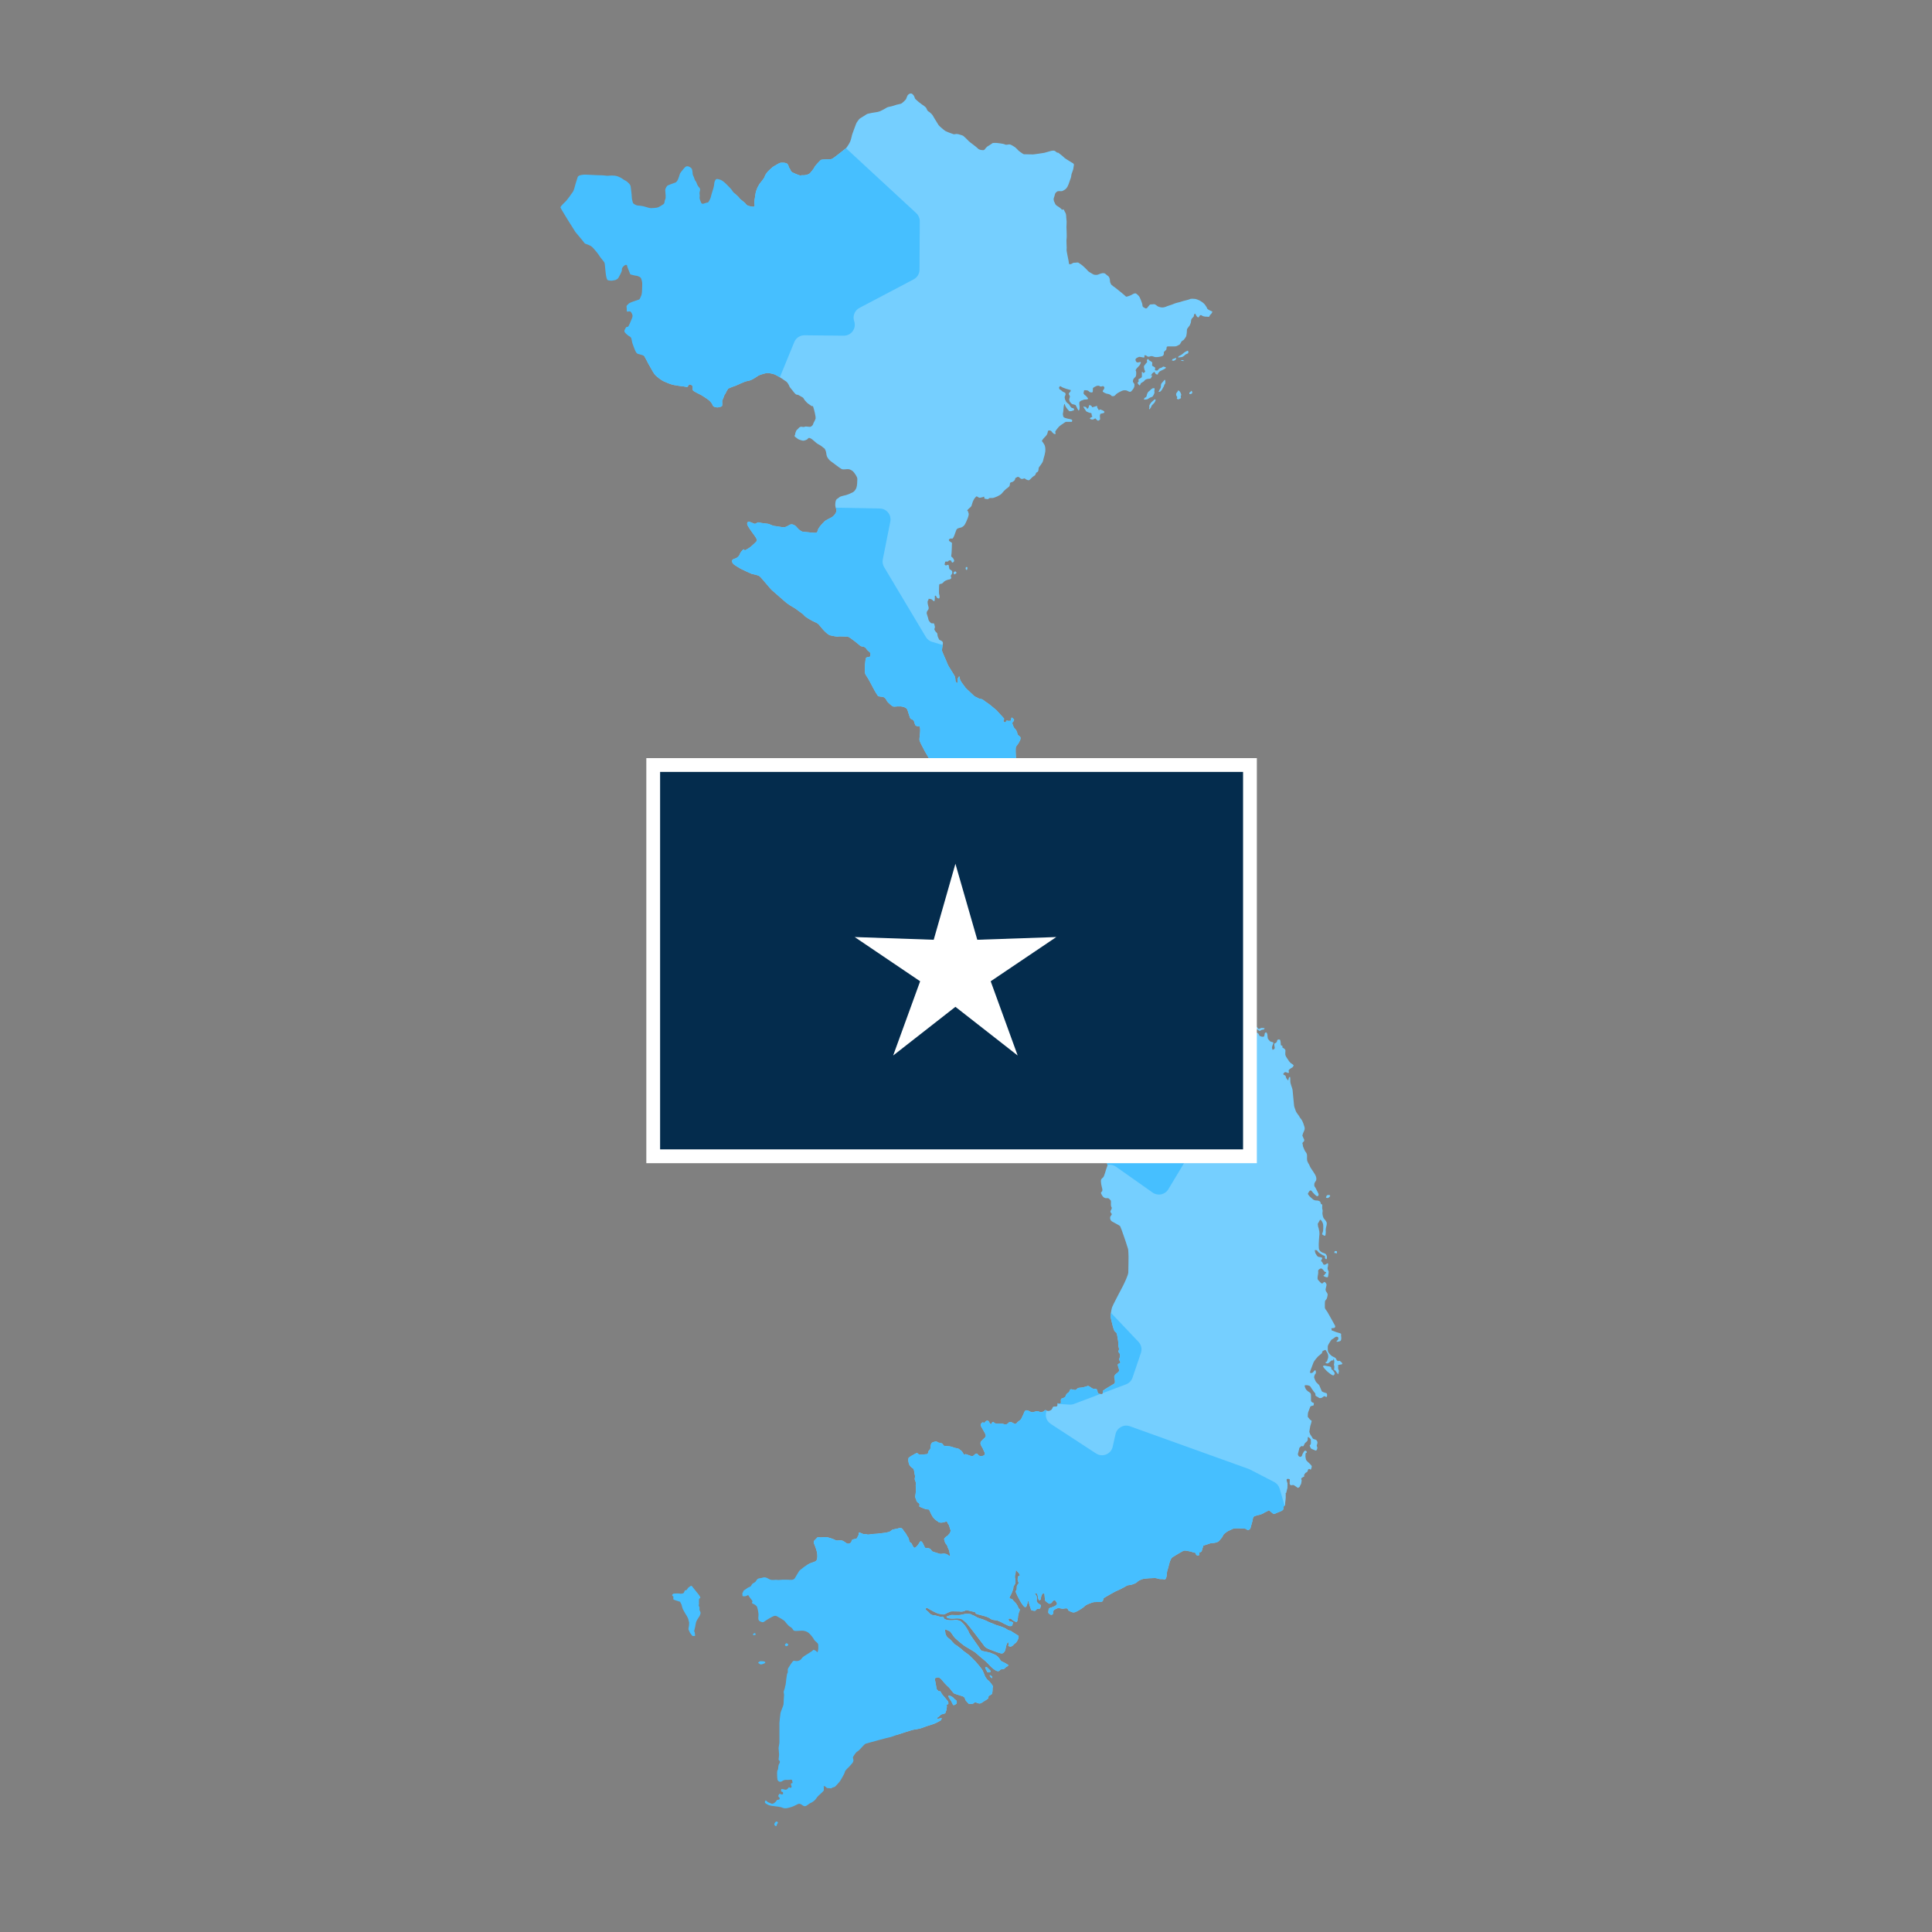 <?xml version="1.0" encoding="UTF-8"?>
<svg id="Layer_1" xmlns="http://www.w3.org/2000/svg" xmlns:xlink="http://www.w3.org/1999/xlink" version="1.1" viewBox="0 0 140 140">
  <rect x="0" y="0" width="140" height="140" fill="#808080" stroke="none"/>
  <!-- Generator: Adobe Illustrator 30.0.0, SVG Export Plug-In . SVG Version: 2.1.1 Build 123)  -->
  <defs>
    <style>
      .st0 {
        fill: none;
      }

      .st1 {
        fill: #042c4d;
      }

      .st2 {
        fill: #75cfff;
      }

      .st3 {
        fill: #fff;
      }

      .st4 {
        fill: #46bfff;
      }

      .st5 {
        clip-path: url(#clippath);
      }
    </style>
    <clipPath id="clippath">
      <path class="st0" d="M83.448,27.145c-.095.043-.043.061.017.061s.017.035,0,.069c-.017.035-.026.052-.043.095s-.052.069-.121.078c-.069.009-.121-.009-.251.043s-.095.13-.277.216c-.182.087-.113.173-.173.208-.061.035-.112-.087-.156-.138s.017-.078.052-.104c.035-.026,0-.095,0-.156s.043-.061.104-.087c.061-.026.143-.104.143-.104,0,0,.004-.121.004-.216s-.009-.138,0-.164.078.035.095.069c.017.035.061.009.121-.069.061-.078-.009-.078-.017-.104-.009-.026-.035-.121-.052-.234-.017-.112.052-.138.078-.182s.078-.104.13-.156c.052-.052,0-.104,0-.147s.069-.121.095-.112c0,0,.069.069.078.095s.104.061.164.104c.061.043.061.078.057.138-.003.061-.023.13,0,.156s.176.095.202.13c.026.035,0,.087-.009.156s.069.043.13.063c.061.02.112-.072.172-.133.06-.061.165-.052.235-.112.069-.061.078-.052.225,0,.147.052-.19.19-.346.268-.156.078,0,0-.112.089-.112.089-.069.153-.104.17-.035.017-.147-.017-.173-.078-.026-.061-.017-.035-.043-.092-.026-.058-.147.084-.176.092M86.018,25.431s-.173.078-.225.13c-.052.052-.095.078-.147.121s-.147.087-.199.113c-.052.026-.069.061-.069.095s.026.017.13,0,.121.009.242-.069c.121-.078.104-.11.19-.15.087-.04.147-.058.164-.084.017-.026,0-.104,0-.104,0,0,.021-.105-.087-.052h0ZM85.213,25.91c-.035.049-.164.091-.199.1-.035.009-.069.009-.069.061s-.095.017,0,.052.078.026.156,0c.078-.026.087-.07.112-.095.026-.026,0-.069,0-.069v-.049ZM85.646,26.089l-.017.009s-.113.02,0,.049c.112.029.19.006.182,0-.009-.006-.147-.066-.164-.057h0ZM85.378,28.278c-.009.061-.069.121-.104.173-.035.052-.046.043-.049.121-.003.078.043.147.076.19s-.068.121,0,.147c.068.026.077.052.163,0,.087-.052.108-.026.114-.095.007-.069-.05-.095,0-.147.05-.052-.006-.104,0-.13s-.054-.104-.063-.138c-.009-.035-.138-.121-.138-.121h.001ZM86.329,28.313c-.017.069-.121.104-.138.138-.017.035-.009.052,0,.087.009.035.078.026.138,0,.06-.026.061-.046.069-.101.009-.055-.069-.124-.069-.124ZM84.391,27.525c-.022.022-.138.156-.19.216-.052.061-.078.133-.078.179s.009.072,0,.115-.026.112-.061.156c-.035.043-.061.069-.069.121-.009.052-.095.087,0,.087s.146-.087.177-.121c.031-.035.048-.078.065-.104s.017-.043.078-.138c.061-.095.035-.138.078-.182.043-.043.035-.043.052-.121s-.009-.251-.052-.208ZM83.534,28.131c-.043.026-.104.052-.19.147-.087.095-.147.101-.164.159-.017.058-.043.06-.061.124-.017.064-.035.168-.061.202-.026.035-.087.035-.113.078s-.069.06-.043.099.104.004.182,0,.061-.013.19-.091c.13-.078.216-.078.26-.13.043-.052.104-.182.121-.242.017-.061-.026-.173,0-.199s.004-.147.004-.147c0,0-.125,0-.125,0ZM83.668,28.94c-.056.048-.165.143-.21.186s-.106.121-.114.147c-.009.026-.056.078-.063.138-.007.061.033.087,0,.138-.033.052-.004.087,0,.112.003.026.081-.087.115-.13.035-.043.03-.104.071-.156s.076-.069.119-.121c.043-.052.087-.078.121-.173.035-.095.026-.052.035-.095s-.074-.048-.074-.048v.002ZM79.562,29.611c-.026-.017-.052-.052-.052-.104s0-.095-.052-.087c-.052.009-.078.035-.121.043-.043.008-.199.051-.199.051,0,0-.009-.071-.052-.096s-.069-.059-.095-.059-.061-.026-.078.043c-.017.069-.017.112-.043.147-.026.035-.069.095-.095.061-.026-.035-.078-.142-.13-.123-.052.019-.225-.137-.078.097.147.234.138.234.234.268.095.035.13.061.164.061s.13.026.13.052.009.112.017.138c.009.026.095.078-.009.121-.104.043-.121.087-.121.087,0,0-.026.061.13.087.156.026.173-.061.225-.061s-.061-.095.052,0c.112.095.138.182.234.13.095-.052.095-.078.095-.121s-.035-.251,0-.286c.035-.035-.043-.069.078-.087.121-.017.156-.041.199-.055s.043-.083,0-.127c-.043-.043-.277-.126-.277-.126,0,0-.043.039-.069.048l-.026.009-.061-.112h0ZM69.213,41.397s-.112.061-.112.113.056.112.056.112c0,0,.048,0,.1-.061s.069.009.052-.061c-.017-.069-.095-.104-.095-.104h0ZM69.992,41.094c0,.026-.035.138,0,.156.035.017.052.121.095,0s-.009-.147,0-.156-.095,0-.095,0ZM90.466,70.689c0-.043-.138-.121-.147-.147s-.104-.052-.138-.043c-.035.009-.087.024-.087.094s.078.183.121.234c.043.052.13.156.19.173.061.017.095.052.112,0s.043-.104.043-.164-.095-.147-.095-.147h0ZM56.259,131.989s-.104.061-.13.13-.035.078,0,.138c.035.061.104.078.13.061s.026-.115.069-.161c.043-.046.017-.029.043-.081.026-.052-.112-.087-.112-.087h0ZM87.874,22.593c-.039-.026-.376-.156-.402-.247s-.078-.143-.117-.208c-.039-.065-.052-.078-.13-.156-.078-.078-.234-.169-.299-.208s-.234-.091-.273-.104-.376-.039-.415,0-.532.143-.584.169c-.052.026-.221.065-.273.078s-.221.052-.363.117c-.143.065-.363.117-.415.143s-.221.104-.376.104-.324-.078-.324-.078c0,0-.182-.143-.234-.156s-.234.013-.234.013c0,0-.078-.034-.156.061-.078.095-.169.211-.169.211,0,0-.104.039-.13,0s-.195-.047-.195-.211-.195-.554-.208-.593-.208-.273-.312-.273-.273.117-.325.143c-.052.026-.337.13-.35.091s-.766-.636-.766-.636c0,0-.312-.208-.325-.273s-.065-.091-.065-.221-.052-.299-.117-.337c-.065-.039-.221-.195-.26-.208s-.117-.039-.26,0c-.143.039-.234.104-.337.104s-.195,0-.286-.065-.299-.156-.363-.247c-.065-.091-.247-.247-.325-.324-.078-.078-.286-.208-.337-.247-.052-.039-.221.013-.299,0s-.169.078-.221.091-.169.065-.169-.052-.195-.909-.169-.986c.026-.078-.031-.649-.002-.779.028-.13-.006-.649-.008-.857-.002-.208.028-.363,0-.532s-.002-.35-.067-.48c-.065-.13-.143-.273-.143-.273,0,0-.091.065-.143,0-.052-.065-.26-.221-.299-.234s-.156-.104-.182-.195c-.026-.091-.078-.143-.078-.182s-.039-.13,0-.221c.039-.091.065-.208.065-.208,0,0,.026-.13.078-.169s.091-.104.169-.104.117-.013.208,0,.169-.052.26-.104c.061-.035.108-.078.143-.13.052-.078.091-.13.143-.273.052-.143.117-.35.156-.441.039-.091.039-.247.065-.312s.052-.143.052-.143l.065-.195.052-.337-.065-.091s-.117-.052-.182-.104-.376-.221-.441-.286-.169-.156-.221-.195c-.052-.039-.234-.182-.234-.182h-.078l-.169-.13s-.104-.039-.26,0-.506.143-.506.143c0,0-.818.13-.857.117-.039-.013-.376,0-.467-.013-.091-.013-.117.039-.247-.052-.13-.091-.26-.169-.35-.273-.091-.104-.143-.143-.208-.195s-.286-.182-.376-.195c-.091-.013-.234.065-.35,0-.117-.065-.532-.091-.571-.104s-.273,0-.273,0c0,0-.026-.013-.104.052-.078.065-.286.182-.325.208-.039.026-.065.078-.104.104-.039.026-.078.156-.182.156s-.299-.013-.389-.117c-.091-.104-.636-.493-.662-.532-.026-.039-.35-.35-.389-.376s-.156-.078-.363-.13c-.208-.052-.247.026-.35,0-.104-.026-.506-.182-.597-.234s-.454-.363-.493-.428c-.039-.065-.26-.415-.312-.506-.052-.091-.117-.221-.195-.299s-.195-.169-.195-.169c0,0-.065,0-.13-.13s-.039-.13-.156-.234-.182-.117-.286-.208c-.104-.091-.156-.104-.273-.221-.117-.117-.13-.091-.169-.182s-.039-.143-.117-.234c-.078-.091-.13-.117-.208-.104-.078.013-.169.078-.208.143s-.104.26-.104.26c0,0-.091.117-.169.182-.078.065-.156.156-.26.169-.104.013-.389.091-.48.13s-.402.091-.454.117-.182.104-.247.143c-.065.039-.26.13-.26.13,0,0-.117.052-.208.065s-.714.104-.792.169-.493.299-.519.337c-.026.039-.195.234-.234.35s-.208.558-.26.701c-.052.143-.091.389-.156.558-.065.169-.26.454-.312.506-.052.052-.467.363-.506.402-.039.039-.376.286-.376.286,0,0-.13.117-.273.117s-.597.013-.649.039c-.052.026-.156.143-.221.208-.065.065-.208.234-.234.273-.026.039-.078.156-.156.247-.078.091-.156.208-.221.26-.065.052-.091.065-.234.104-.143.039-.247.026-.325.026s-.052.052-.234-.013c-.182-.065-.273-.104-.312-.13s-.208-.052-.26-.182-.091-.169-.13-.234-.026-.156-.117-.26c-.091-.104-.441-.104-.532-.078s-.532.299-.532.299c0,0-.337.299-.376.35-.039.052-.195.247-.208.35-.013.104-.35.48-.376.532s-.13.208-.169.312c-.039.104-.104.26-.117.389-.013.13-.091.529-.091.647s.104.326-.104.3-.428-.065-.506-.195c-.078-.13-.428-.337-.48-.441s-.454-.402-.493-.506c-.039-.104-.389-.441-.493-.545-.104-.104-.299-.247-.363-.26-.065-.013-.221-.091-.312-.052s-.156.234-.156.376-.143.558-.143.558c0,0-.091.299-.104.376-.013.078-.182.412-.221.388-.039-.024-.234.066-.299.079s-.143.023-.182-.079c-.039-.102-.13-.271-.104-.401.026-.13-.022-.247-.005-.337.018-.091.078-.234-.004-.325-.082-.091-.16-.195-.212-.363-.052-.169-.091-.078-.156-.299s-.13-.247-.13-.363-.039-.35-.078-.389c-.039-.039-.299-.273-.48-.078-.182.195-.35.415-.363.467s-.104.325-.143.415c-.039.091-.13.208-.182.221s-.506.182-.558.208-.195.221-.182.376c.013.156.063.532,0,.636-.064.104-.025.273-.129.35-.104.078-.376.234-.454.247-.078.013-.325.039-.428.039s-.26-.039-.363-.078c-.104-.039-.325-.091-.389-.091s-.312-.026-.35-.052c-.039-.026-.208-.081-.234-.183-.026-.102-.078-.258-.078-.414s-.065-.61-.078-.727c-.013-.117-.065-.195-.208-.325-.143-.13-.208-.13-.299-.195-.091-.065-.337-.247-.636-.286s-.506.026-.636,0-.467-.039-.662-.039-.649-.039-.857-.039-.506.039-.545.182c-.039.143-.117.35-.156.493-.039.143-.065.234-.078.286s-.065.247-.156.35c-.091.104-.13.182-.195.273-.065.091-.143.182-.221.286-.078.104-.454.415-.441.506.013.091,1.051,1.739,1.09,1.791s.597.701.649.792c.052.091.389.091.623.35.234.26.441.532.48.61.039.078.337.415.35.467.013.052.039.221.039.286s.039.389.052.506c.013.117.065.467.169.48s.234.052.363.013c.13-.039.117,0,.234-.065s.13-.091.195-.208c.065-.117.156-.286.195-.402.039-.117-.039-.156.091-.312.13-.156.247-.169.286-.117.039.052-.013.026.065.208s.182.454.182.454c0,0,.247.065.299.078s.234.026.286.065.169.013.234.26c.065.247.039.286.039.493s-.013.532-.065.636c-.052.104-.104.273-.156.286s-.363.13-.415.143c-.052.013-.299.104-.363.182-.065.078-.156.104-.13.234.026.13-.013.325.052.325s.182-.052.234,0c.052.052.091.104.117.182.026.078.052.13-.013.299-.065.169-.247.597-.286.61-.039.013-.13,0-.156.065-.026.065-.169.221-.078.338.091.117.182.182.26.247.078.065.182.065.221.221.039.156.052.299.091.389.039.091.104.299.169.441.065.143.117.247.234.273s.325.091.389.117c.065.026.052.065.156.234.104.169.117.247.221.415.104.169.286.532.415.701.13.169.519.454.675.519.156.065.493.221.714.26s.519.091.701.104.26.091.324,0c.065-.091.065-.143.13-.143s.195.078.208.117c.013.039.013.078.013.143s-.026.13.039.195c.065.065.519.286.597.325s.35.234.454.299c.104.065.26.234.312.325.052.091.039.195.221.234s.156.039.312,0,.208-.013.208-.221-.039-.182.052-.376c.091-.195.078-.247.143-.325.065-.078.13-.286.182-.325s-.039-.052.143-.13c.182-.078.221-.091.415-.156.195-.065.649-.324.935-.363.286-.039.61-.299.74-.376.13-.078.571-.195.649-.195s.376.039.532.104c.156.065.545.299.675.402.13.104.182.078.312.286s.026.143.208.35c.182.208.273.389.402.428.13.039,0-.052.221.078.221.13.26.13.299.221.039.091.169.208.221.273.052.065.208.156.337.247.13.091.052-.13.13.091.078.221.182.701.169.805-.013.104-.169.337-.182.415-.013.078-.104.156-.182.195-.078.039-.325-.052-.428,0-.104.052-.273-.032-.312.01-.039.042-.039-.023-.13.094-.091.117-.156.117-.182.208-.026.091-.065.13-.065.221s-.13.117.039.234c.169.117.156.143.337.195.182.052.195.078.402,0,.208-.078.13-.221.337-.117.208.104.376.337.571.428.195.091.376.273.415.286s.143.208.156.402c.013.195.143.415.35.558.208.143.662.519.792.558.13.039.376-.026.493,0s.286.117.376.247c.091.13.234.312.234.467s-.013.48-.065.623c-.052.143-.156.273-.247.325-.091.052-.35.169-.493.208s-.441.091-.506.169-.221.091-.26.286c-.039.195-.052.35.039.558.091.208-.156.48-.26.558-.104.078-.48.234-.584.337s-.312.312-.428.506c-.117.195-.039.325-.26.325s-.766-.078-.87-.078-.325-.156-.441-.312c-.117-.156-.35-.299-.545-.182s-.286.169-.415.169-.584-.091-.675-.091-.363-.143-.441-.156c-.078-.013-.467-.065-.506-.065s-.208-.065-.26-.039-.169.104-.208.104-.363-.156-.428-.156-.143.039-.13.169c.013.13.325.558.441.714.117.156.299.389.26.493-.039.104-.337.337-.428.428-.091.091-.454.286-.454.286,0,0-.039-.143-.117-.065-.078.078-.208.221-.234.325s-.13.208-.234.273c-.104.065-.312.078-.325.195-.013.117.026.221.208.337.182.117.286.182.376.234.091.052.753.363.831.389.078.026.454.078.584.182s.805.948.896,1.012c.091.065.831.74,1.077.935.247.195.61.363.74.48s.415.273.506.402c.091.13.597.402.714.454.117.052.247.104.337.195.091.091.26.325.389.454.13.13.325.325.48.35.156.026.428.104.558.078.13-.026.402.01.545.005.143-.005.143-.018.337.112.195.13.467.35.558.428s.169.156.247.169c.078.013.26.026.35.182.091.156.26.221.286.312.026.091-.013.234-.052.273s-.221-.039-.273.104c-.052.143-.078.688-.078.805s.013.312.052.363c.039.052.13.208.182.286s.286.519.337.623c.052.104.26.48.325.558.065.078.013.104.195.13s.26,0,.376.117c.117.117.104.195.208.299.104.104.273.26.363.299.091.039.325-.013.402,0,.078.013.091-.022.273.015s.312.102.363.206c.052.104.182.636.247.675.065.039.208.065.247.195.039.13.078.273.117.299.039.026.13.052.208.065s-.026-.182.078.013c.104.195-.026.766-.013.961.013.195.774,1.523.861,1.592s.303.251.433.312c.13.061.407.156.528.303s2.059,2.336,2.059,2.336c0,0,.831.796.857.805.026.009.407,0,.528,0s.208.017.208.13-.052.112.017.26c.069.147.087.164.13.277.043.113.537,1.263.537,1.263,0,0,.251.294.355.363.104.069.312.173.312.173,0,0,.182-.043.329-.043s.26-.052.286.043c.026.095.017.164.026.242.009.078-.052.087-.052.225s-.121.545-.095.753c.026.208.138.917.164,1.012s.13.398.147.433.121.208.173.251c.052.043.303.121.372.199.069.078.112.104.121.216.009.112-.052.242-.026.337s-.017.164.121.346.095.294.268.346.268.087.415.043c.147-.043.234-.164.268-.251.035-.087.095-.225.112-.26s-.009-.087.095-.173c.104-.087.294-.095.398-.061.104.035.061.061.069.19.009.13.043.355.061.476.017.121,0,.113.121.216.121.104.13.078.199.234s.121.182.156.26c.035.078.121.225.199.268.078.043.242.061.312.078.069.017.216.095.251.104.035.009.346.043.346.043l.415.277s-.017-.121.087.147c.104.268.147.407.147.441s-.078.173.009.277c.087.104.355.234.519.32.164.087.519.208.744.363.225.156.286.182.433.277.147.095.424.208.502.286.078.078.164.104.182.164.017.061.035.035.026.182-.009.147-.035.363-.052.485-.017.121-.078.277-.138.338-.061.061-.156.216-.303.225-.147.009-.441.061-.632.113-.19.052-.389.087-.433.164-.043.078-.026.138-.061.208-.035.069-.052.104-.104.13-.052.026-.035.104-.208.13s-.208-.043-.225.078-.043.173.043.234c.087.061.242.121.363.182s.164.009.242.225c.078.216.199.398.216.554.017.156.156.268.225.355.069.087.121.13.19.234.069.104.242.355.268.441s.104.208.19.225c.087.017.19.043.294.043s.234.061.294.087c.061.026.251.26.389.372s.277.147.372.173c.095.026.346.061.398.173.052.113.112.234.164.372s.095.19.104.268c.009.078-.017.208.095.268.112.061.277.138.312.173s.112.147.095.242c-.017.095-.156.242-.19.251-.035.009-.415.061-.485.147-.069.087-.113.164-.104.286.009.121,0,.286-.026.398s-.138.216-.294.268c-.156.052-.511.216-.597.242-.087.026-.199.104-.242.156s-.147.156-.13.312.035.337.043.381.026.078.164.13c.138.052.441.147.476.225.035.078.087.251.069.303-.017.052-.069.095-.13.138s-.156.017-.208.19c-.052.173-.121.632-.121.744s-.078.64-.078.71.052.502.026.623-.216.173-.225.277c-.009.104-.043.199-.035.277.009.078-.035.251-.078.294s-.19.286-.208.363c-.017.078-.104.268-.147.329-.043.061-.095.164-.208.164s-.156.061-.199.156-.164.19-.208.286c-.043.095-.147.095-.147.216s.052.208.069.303.026.095-.035.242c-.061.147-.182.649-.26.718s-.182.13-.164.294.009.199.052.355c.043.156.069.251.043.337-.026.087-.147.069-.061.234.087.164.138.234.26.277.121.043.216-.035.312.069.095.104.121.087.121.216s-.017.294.026.355c.043.061.043.095,0,.19s-.104.138-.043.225.095.087.061.164c-.035.078-.104.095-.104.199s.009.208.156.294c.147.087.459.242.519.294.061.052.026-.043.164.32s.433,1.263.459,1.367.026.398.035.537c.009.138-.017.978-.017,1.16s-.277.761-.381.969-.753,1.41-.805,1.592-.121.58-.069.796c.052.216.164.718.242.865.078.147.156.052.208.337.052.286.087.485.078.606-.009.121.009.164.026.242s.035.121.026.19-.087.113-.009.208c.078.095.087.121.087.242s-.095.234-.052.312c.043.078.112.164.035.225-.078.061-.173.009-.138.182.035.173.13.303.061.415-.069.113-.381.225-.32.459s.061.381-.009.424c-.069.043-.744.441-.805.502s.043.268-.147.251-.225-.043-.251-.147c-.026-.104-.017-.208-.147-.225-.13-.017-.156.017-.277-.061-.121-.078-.216-.182-.312-.147-.095.035-.182.061-.329.095s-.312.017-.372.061c-.061.043-.078.078-.13.113-.052.035-.078.017-.164,0-.087-.017-.251-.078-.277.026-.026.104-.087.173-.164.216-.078.043-.138.164-.156.234-.017.069-.19.138-.234.147-.043.009-.087.009-.104.121s.052.216-.052.251c-.104.035-.173-.052-.19,0-.017.052.026.19-.069.216s-.242-.043-.286.087c-.043.13-.112.199-.26.234-.147.035-.242-.095-.286-.052-.043.043-.104.104-.234.138-.13.035-.234-.078-.337-.069-.104.009-.164.048-.312.076-.147.028-.329-.128-.381-.128s-.164-.067-.242.131c-.078.198-.138.302-.182.397-.043.095-.052.138-.234.26-.182.121-.138.268-.355.147-.216-.121-.286-.138-.381-.026-.095.112-.225.134-.372.071s-.476-.019-.476-.019c0,0-.164-.026-.19-.078s-.061-.078-.13-.017c-.069.061-.052.199-.147.095s-.095-.234-.225-.216c-.13.017-.13.104-.182.138-.052.035-.147-.061-.199.017-.052.078-.147.095-.026.312.121.216.286.476.294.554.009.078.069.087-.078.234s-.346.26-.277.459.13.208.19.381c.061.173.182.286.078.389-.104.104-.329.095-.407.035-.078-.061-.087-.182-.216-.121-.13.061-.164.202-.312.166-.147-.036-.338-.123-.407-.14s-.095.113-.173-.026c-.078-.138-.104-.182-.208-.26-.104-.078-.138-.121-.268-.138s-.147-.035-.337-.095c-.19-.061-.251-.052-.346-.061-.095-.009-.26-.009-.286-.052s-.061-.138-.138-.156c-.078-.017-.26-.061-.26-.061,0,0-.087-.095-.208-.061-.121.035-.268.035-.312.242-.043.208.017.26-.112.381-.13.121-.052.277-.164.286-.113.009-.156.017-.294.026s-.294.017-.32-.017c-.026-.035-.087-.121-.199-.061-.112.061-.493.26-.528.337-.035.078-.017.363.078.519s.208.19.268.251c.061.061.061.242.095.381.035.138.043.164.017.286-.026.121.017.182.043.251s.052.104.026.216c-.026.112.026.312.009.45s-.017.26-.043.372.026.216.061.277c.035.061-.026.061.078.182.104.121.147.043.164.182s-.104.104.087.19c.19.087.26.113.381.147.121.035.208-.017.242.069.035.087.164.363.251.493s.268.277.355.32c.087.043.009.061.173.087.164.026.242-.035.32-.035s.156-.126.216.041c.061.167.078.054.147.305s.104.225.061.372-.104.138-.147.216c-.043.078-.078.043-.216.173s-.078.138-.035.32.138.156.19.346.13.216.147.424c.017.208.112.286-.017.242-.13-.043-.104-.104-.234-.13-.13-.026-.138-.035-.294-.009s-.251-.026-.372-.069-.303-.069-.355-.138-.095-.164-.234-.199c-.138-.035-.234.043-.294-.087-.061-.13-.19-.45-.286-.415-.095.035-.078.121-.216.286-.138.164-.225.225-.286.156-.061-.069-.13-.216-.156-.277s-.147-.052-.173-.199c-.026-.147-.078-.251-.078-.251,0,0-.078-.087-.095-.147-.017-.061-.173-.268-.216-.312-.043-.043-.069-.173-.19-.208s-.216.017-.277.035c-.061.017-.346.061-.372.078s-.138.138-.251.164c-.112.026-.147.043-.346.069-.199.026-.355.043-.528.061s-.312.009-.441.035c-.13.026-.156.026-.208.026s-.061-.035-.164-.035h-.104s.035.043-.13-.035c-.164-.078-.26-.104-.268-.026-.009.078.035.078-.052.216-.087.138-.009.138-.156.182-.147.043-.242.043-.277.095s-.026.173-.121.216c-.095.043-.164.087-.286,0-.121-.087-.251-.182-.346-.19-.095-.009-.19-.009-.234,0-.043.009-.147.017-.216-.026s-.277-.121-.346-.138-.242-.078-.329-.078-.26.017-.381.026-.19-.087-.277.035c-.087.121-.294.199-.216.389s.225.554.242.805c.017.251,0,.424-.138.502-.138.078-.372.112-.519.216-.147.104-.225.113-.346.225-.121.112-.251.164-.32.277s-.052.087-.164.268c-.112.182-.147.32-.312.346-.164.026-.286-.009-.45,0s-.19-.015-.424.01-.242-.016-.415,0-.277.007-.363-.036c-.087-.043-.251-.147-.355-.147s-.182.026-.225.043-.208.017-.277.061c-.069.043-.138.173-.164.208s-.121.095-.182.121-.104.121-.13.156c-.026.035-.009.061-.156.121-.147.061-.156.095-.277.173l-.121.078-.061.147s-.052.035-.026.104c.026.069-.061.156.104.164.164.009.242-.069.277-.078s.043-.025.095.079c.052.103.26.311.251.363s-.078.13.017.164c.095.035.277.13.32.251s.069.26.095.441c.026.182-.026.294,0,.45s.268.208.329.208.138-.095.441-.268.424-.251.588-.156.493.268.571.372c.078.104.112.147.225.268.113.121.164.104.277.216s.061.156.182.19c.121.035.502-.035.684,0s.294.104.398.199.294.338.346.45c.052.112.286.216.294.355.009.138.009.32-.009.381s-.017.199-.078.147c-.061-.052-.061-.078-.138-.112-.078-.035-.112-.078-.173,0s-.588.381-.614.407c-.026.026-.087.061-.138.113-.052.052-.095.147-.182.19-.087.043-.138.061-.26.061s-.173-.069-.268.043c-.095.113-.208.294-.251.372s-.095.121-.095.199v.182c0,.087-.026.017-.061.182-.035.164-.069.502-.069.528s-.026.173-.035.242-.035.035-.035.13-.113.294-.095.398c.017.104.035.156.017.268-.017.112-.017.511-.035.606-.017.095-.199.528-.216.614-.017.087-.078.71-.078.71v1.411c0,.104-.061.363-.061.415s.026.372.035.45c.009.078-.035.346-.035.389s.095.069.095.164-.069.156-.087.216c-.017.061-.043.216-.043.286s-.043.087-.061.164c-.017.078-.009.199-.009.294s.009.337.052.389.095.104.199.095.13-.069.199-.095.104-.043.173-.043.147.009.234,0,.182-.035.216.009c.035.043.043.234.043.234,0,0-.104-.035-.112.052-.009.087.035.147.043.173.009.026-.017.112-.069.112s-.104-.087-.164,0c-.061.087-.138.156-.242.13s-.26-.069-.268-.035c-.009.035-.052.138.009.173.061.035.095.009.113.078s.009.121-.061.13c-.069.009-.173-.069-.199-.043s-.087.13-.087.156.061.095.087.121.035.095-.017.13-.13.017-.164.043c-.035.026,0,.035-.113.147-.112.112-.19.112-.216.121s-.078-.009-.173-.052-.164-.061-.199-.104-.121-.121-.138-.061c-.017.061-.052.095-.026.13.026.035-.017.022.087.089s.078.032.156.084.485.104.545.104.26.035.372.061c.113.026.121.069.294.078s.485-.095.606-.147.208-.104.268-.13c.061-.026.156-.095.303,0,.147.095.19.147.303.121.112-.026.234-.173.363-.225.13-.052.26-.147.355-.251s.095-.164.251-.303c.156-.138.363-.329.363-.372s-.009-.251,0-.277c.009-.026-.13-.052.009-.026.138.026.173.13.216.138.043.009.113.017.19.017s.087.043.164-.017c.078-.061.182-.052.234-.095.052-.043.26-.277.303-.329.043-.052.13-.182.173-.268.043-.087.112-.182.182-.329.069-.147.043-.182.113-.26.069-.078.147-.164.199-.208.052-.043.164-.173.19-.208.026-.035.13-.112.164-.251.035-.138-.078-.225,0-.337s.173-.303.312-.372c.138-.069.467-.519.588-.554.121-.035,1.653-.459,1.722-.459s.312-.104.519-.173c.208-.069,1.116-.363,1.186-.372.069-.009.528-.087.597-.121.069-.035.649-.234.787-.268.138-.035.407-.164.502-.225s.121-.043.156-.121c.035-.078.035-.121.035-.121,0,0-.078.017-.156.035-.078.017-.182.035-.182.035l.009-.087s.035-.017.147-.104.061-.104.19-.147c.13-.043.242-.035.268-.121.026-.087-.026,0,.026-.087s.061-.286.069-.329c.009-.043-.026-.173,0-.173s.026.017.087-.026,0-.182-.009-.208-.433-.502-.45-.545-.078-.173-.121-.182-.095.035-.121-.017-.13-.104-.13-.164-.138-.753-.138-.753c0,0,.216-.078.251-.078s.19.078.286.208c.095.13.329.389.459.493s.329.459.459.493c.13.035.398.138.476.156.078.017.199.052.251.156s0,.112.112.225c.112.112.138.182.208.199.069.017.268-.017.268-.017,0,0,.043-.017.087-.052.043-.035,0-.087.164-.026s.208.078.277.061c.069-.017.164-.078.225-.121s.121-.087.19-.121c.069-.035.147-.095.173-.13.026-.035-.017-.138.052-.182.069-.043.199-.095.208-.138s.026-.061.035-.121c.009-.061.017-.182.017-.294s.069-.087-.017-.208c-.087-.121-.078-.121-.19-.251-.113-.13-.156-.121-.216-.208s-.121-.164-.147-.242c-.026-.078-.104-.268-.164-.389-.061-.121-.433-.562-.511-.64s-.303-.32-.441-.441-.381-.268-.485-.372-.355-.277-.415-.329c-.061-.052-.112-.035-.242-.182-.13-.147-.199-.225-.26-.277-.061-.052-.199-.138-.251-.234-.052-.095-.069-.13-.078-.164-.009-.035-.026-.234-.026-.234,0,0,0-.104.026-.087s.32.113.372.19c.052.078.199.268.251.355.052.087.571.519.744.64.173.121.718.407.865.545.147.138.303.268.545.467s.294.277.381.363c.087.087.164.182.32.303.104.081.185.13.242.147.087.026.147.026.199-.026.052-.052.043-.095.182-.095s.173-.035.225-.104c.052-.069.156-.069.173-.13s.19.009-.043-.138c-.234-.147-.389-.19-.441-.242-.052-.052-.017-.052-.13-.19-.112-.138-.216-.234-.415-.303s-.13-.078-.415-.138c-.286-.061-.467-.069-.511-.173s-.831-1.16-.848-1.263c-.017-.104-.303-.528-.372-.588-.069-.061-.173-.208-.303-.251-.13-.043-.26-.069-.338-.052-.078.017-.095.026-.277.026s-.329-.035-.389-.061c-.061-.026-.121-.052-.121-.087s-.069-.121-.113-.121-.104.017-.138.017-.329-.095-.381-.104c-.052-.009-.147,0-.182-.017-.035-.017-.173-.061-.216-.121-.043-.061-.078-.087-.121-.13s-.087-.061-.13-.112c-.043-.052-.095-.069-.052-.113.043-.043.087-.061.087-.061,0,0,.459.268.606.329.147.061.208.104.32.112.113.009.242.087.389.017.147-.069.182-.104.294-.138.113-.035.035-.061.277-.061s.398.009.485.009.078.035.277-.009c.199-.043.104-.112.312-.069s.545.13.545.13c0,0-.026.113.216.164.242.052.537.147.58.156.043.009.242.104.242.104,0,0,.104.113.286.138.182.026.268.026.398.087.13.061.138.052.251.121.112.069.156.078.277.138.121.061.199.104.277.104s.138-.009.164-.061c.026-.052.017-.095.035-.147.017-.052.061-.026.017-.052s-.138-.078-.138-.078c0,0-.069,0-.121-.017s-.095-.182-.035-.19c.061-.009.147,0,.164.026s.173.147.251.173c.078.026.138.095.182-.017.043-.112.043-.19.052-.26.009-.069,0-.112.035-.216.035-.104.009-.138.052-.19s.043-.216.043-.216c0,0-.052.017-.087-.061-.035-.078-.061-.173-.156-.303-.095-.13-.173-.173-.234-.26s-.043-.078-.13-.104c-.087-.026-.164-.043-.121-.138s.043-.078.121-.234.069-.182.104-.26c.035-.078.035-.121.043-.173.009-.052-.017-.043.017-.112.035-.069.104-.147.112-.182s.026-.087.026-.147-.009-.182-.017-.208c-.009-.026-.026-.017-.026-.104s0-.138.009-.173c.009-.035.017.017.035-.104.017-.121.017-.173.017-.173,0,0,0-.13.052-.052.052.078.19.199.208.251.017.052.061.095.017.13-.043.035-.112,0-.13.112-.017.113-.017.208.017.294.035.087.069.104.017.182s-.095.095-.104.173c-.009.078,0,.225-.017.268s-.113.035-.026.234.104.242.268.537c.164.294.312.459.337.459s.087.043.13-.035.052-.173.078-.234c.026-.061,0-.182.043-.164.043.017.069.147.078.208s.121.363.121.363c0,0,0,.095.078.112s.225.061.268.009c.043-.052.026-.087.156-.121.13-.035.156.026.182-.061s.087-.182,0-.242c-.087-.061-.138-.061-.182-.13-.043-.069-.078-.069-.078-.138s.009-.104.009-.19,0-.138-.043-.216-.138-.104-.052-.138c.087-.035.112.009.147.104.035.095.052.294.078.329s.035.061.069.061.095-.069.095-.069c0,0,.009-.173.043-.251.035-.078.061-.164.113-.164s.104-.069.112.095.035.398.052.424.147.138.199.164c.052.026.095.078.156.043s.095-.035.121-.078.078-.112.112-.13.095-.087.156.009c.061.095.173.19.061.294s-.138.095-.251.147c-.112.052-.312.061-.312.19s-.061.19.009.277c.069.087.199.113.199.113,0,0,.112-.035.13-.121.017-.087-.017-.156.035-.216.052-.061.251-.138.294-.156.043-.017.303.035.329.043s.087-.009.156-.017c.069-.009.208-.035.242.043s-.017.087.164.164c.182.078.225.104.381.052.156-.052.511-.286.597-.355.087-.069.104-.138.355-.234.251-.095.32-.147.554-.138s.242,0,.398-.026c.156-.026.069-.199.182-.277s.77-.441.805-.459.268-.121.346-.156c.078-.035.173-.095.329-.173.156-.078.164-.13.346-.138.182-.009.493-.13.58-.234.087-.104.234-.138.32-.182.087-.043.355-.069.519-.078.164-.009.415-.017.441-.017s.182.026.216.043c.035.017.138.043.294.035.156-.009.208.095.286-.069s.043-.415.113-.597c.069-.182.147-.614.208-.692s-.009-.13.216-.268c.225-.138.692-.424.77-.441.078-.017.441.052.511.078.069.026.216.069.268.078.052.009.069.009.078.087.009.078.069.104.13.112.061.009.13-.026.13-.078s-.069-.13,0-.147c.069-.017.078-.009.13-.043.052-.035.026-.052.069-.173.043-.121.087-.277.087-.277,0,0,.19-.052.303-.095s.234-.087.35-.087.359-.043.454-.13.182-.208.251-.294c.069-.087.052-.164.173-.26.121-.095.19-.164.381-.242.19-.078.182-.104.303-.13s.519,0,.614,0,.234.009.277.043c.043.035.087.087.156.061s.104-.035.138-.104c.035-.069.104-.389.147-.511.043-.121.026-.294.104-.346.078-.052.156-.069.277-.104.121-.035.138-.017.303-.087.164-.069.199-.112.251-.138s.026-.009.113-.043c.087-.035.087-.095.156-.078s.113.095.216.164c.104.069.104.121.208.078s.19-.095.363-.156.251-.13.277-.216c.026-.087-.087-.095.035-.182.121-.087.061-.164.078-.242.017-.078.043-.398.043-.424s-.017-.112,0-.147-.035-.104,0-.13l.035-.026s.035-.156.043-.182c.009-.026.026-.138.043-.173.017-.035-.017-.043,0-.095s-.007-.164.005-.208c.012-.043-.04-.121-.04-.147s-.052-.164,0-.19.173-.009.199.026-.009.043,0,.147c.009.104-.024.173.01.199s.025.078.068.078.164-.026.199-.017c.035.009.312.208.312.208,0,0,.13-.035.147-.113.017-.078.069-.121.087-.173.017-.052.043-.234.043-.268s-.069-.112,0-.164.199-.121.199-.121c0,0-.052-.095,0-.138s.043-.104.113-.13c.069-.026.112-.087.112-.087l.043-.138s.061-.061.112-.035c.052.026.069.078.095.017.026-.061.061-.173.061-.216s-.199-.242-.225-.26c-.026-.017-.19-.164-.199-.234-.009-.069-.052-.216-.035-.268.017-.052-.017-.164.026-.19s.087-.043.069-.095c-.017-.052-.121-.156-.216-.009-.095.147-.121.225-.121.26s-.078.113-.13.113-.138-.052-.147-.095-.052-.087-.017-.173c.035-.087.043-.208.069-.268.026-.061.009-.121.061-.156.052-.035.104-.095.138-.095s.087.061.13-.009c.043-.069.069-.164.113-.208.043-.043.164-.13.182-.199.017-.069-.009-.234.035-.234s.173.121.19.182c.017.061,0,.13.009.199s.009.078-.026.156c-.035.078-.087.052-.043.13.043.078.026.147.138.199.112.052.182.078.208.087.026.009.061.043.113.017s.078-.147.078-.199-.052-.113-.043-.156.035-.121.043-.147c.009-.026.017-.078,0-.13-.017-.052-.052-.121-.121-.147s-.199-.043-.225-.113c-.026-.069-.156-.242-.173-.277s-.061-.182-.061-.182c0,0,.052-.355.069-.415s.078-.242.095-.337-.069-.052-.156-.182-.121-.104-.121-.182.009-.26.035-.312c.026-.052.104-.294.121-.32.017-.026.009-.095.104-.121.095-.026.156-.026.164-.052.009-.026.026-.13.017-.156s-.138-.043-.164-.095-.043-.017-.043-.13v-.303c0-.069,0-.147-.043-.199-.043-.052-.13-.087-.19-.138-.061-.052-.13-.121-.138-.147-.009-.026-.061-.104-.061-.138s-.078-.138.035-.147c.113-.009.303.017.355.104s.164.251.234.346c.069.095.121.13.13.182.009.052-.026.104.035.147s.112.069.156.087.035.069.147.069.182-.061.182-.061c0,0,.095-.087.147-.078.052.009.121.104.156.035.035-.069.026-.173,0-.225s-.087-.035-.156-.069c-.069-.035-.182-.043-.216-.121-.035-.078-.112-.251-.121-.286s-.052-.13-.078-.156l-.208-.208-.052-.104s-.095-.199-.087-.251c.009-.052.035-.19.095-.234s.043-.26-.017-.26-.13.112-.147.138-.121.069-.164.069-.095-.035-.035-.182c.061-.147.182-.493.225-.597.043-.104.268-.372.32-.424s.242-.19.277-.234.017-.147.104-.182c.087-.035.156-.095.19-.035.035.061.156.251.164.329.009.078.017.164,0,.225s-.026.069-.043.121-.017.121-.069.156c-.052.035-.121.026-.069.069s.026.043.112.052c.087.009.173-.087.225-.138.052-.052.078-.069.104-.078.026-.009.112,0,.112,0,0,0,.009-.242.061-.026.052.216-.035.286,0,.381.035.095.008.069.017.173.009.104-.049.121,0,.156.051.035.111.078.111.078,0,0-.009.026.052.095l.061.069s.035.095.061.061c.026-.035.052-.242.052-.242,0,0-.026-.043-.043-.104s-.035-.104-.009-.173-.087-.104.052-.147.234-.017.242-.087c.009-.069-.182-.216-.225-.216s-.061.061-.121.009c-.061-.052-.078-.078-.095-.13-.017-.052-.069-.095-.121-.121s-.182-.078-.234-.13c-.052-.052-.138-.121-.173-.182-.035-.061-.069-.095-.078-.199s-.009-.26,0-.32c.009-.061.242-.459.303-.476.061-.017.251-.19.303-.19s.121.009.138.043c.017.035.026.069.009.138s-.069.078-.078.104c-.009.026-.138.104.043.078.182-.026.242-.069.251-.182s.009-.095-.009-.234c-.017-.138.052-.156-.078-.199-.13-.043-.225-.061-.294-.087s-.199-.087-.242-.095c-.043-.009-.069.009-.069-.069s-.069-.095.017-.113c.087-.017.173,0,.199-.035s.069-.078.026-.156c-.043-.078-.528-.961-.571-1.021-.043-.061-.173-.199-.164-.303.009-.104-.017-.398.026-.476.043-.078.113-.104.138-.234.026-.13.069-.216.009-.312-.061-.095-.121-.156-.121-.26s.095-.303.061-.398c-.035-.095-.121-.182-.182-.147-.061.035-.104.19-.251.026s-.199-.182-.208-.277.026-.26.043-.372-.026-.208.026-.26.164-.156.268-.069.13.173.19.208c.061.035.112-.009.087.069-.026.078-.069.026-.087.112-.017.087-.199.078-.035.156.164.078.242.078.26.026.017-.052.017-.104.035-.199.017-.095.017-.112.017-.173s-.052-.078-.061-.156c-.009-.078-.035-.087-.009-.156s.043-.286.017-.286-.043-.026-.095.026-.199.095-.225.052-.078-.156-.112-.199c-.035-.043-.087-.009-.061-.087.026-.078.138-.19.035-.225-.104-.035-.234-.035-.268-.061-.035-.026-.069-.061-.104-.121-.035-.061-.095-.138-.095-.19s-.069-.173.009-.164c.078.009.104-.009.164.078.061.087.138.147.19.173.052.026.173.121.208.13.035.009.138.035.138.069s-.017.121.017.164c.035.043.095.078.113.017s.017-.208-.009-.234-.043-.104-.104-.138c-.061-.035-.156-.052-.225-.087-.069-.035-.13-.087-.147-.112-.017-.026-.087-.078-.087-.199s-.009-.009-.009-.234,0,.052,0-.087.035-.511.035-.537.017-.095.017-.164-.009-.104-.009-.173-.026-.078-.035-.173c-.009-.095-.061-.173-.061-.242s-.035-.147,0-.19.121-.208.121-.208c0,0,.017-.104.104-.009.087.095.104.173.13.234.026.061.017.13.026.216.009.087-.009.19-.009.268s-.017.052-.026.13c-.009.078-.104.147,0,.208s.182.113.199-.009c.017-.121.017-.173.017-.234s-.017-.078,0-.173c.017-.095.009-.104.035-.182s.043-.19.035-.268c-.009-.078-.095-.19-.147-.251s-.078-.078-.104-.156c-.026-.078-.052-.147-.052-.208s-.017-.069-.009-.121c.009-.052.017-.112.017-.138s-.017-.078-.017-.104-.026-.061-.017-.156,0-.208,0-.208c0,0-.095,0-.104-.069-.009-.069-.035-.147-.121-.182-.087-.035-.13-.035-.208-.035s-.19-.035-.242-.087-.19-.156-.234-.208c-.043-.052-.147-.164-.121-.216s.113-.216.182-.216.104.069.156.13.087.104.173.182c.087.078.104.104.164.104s.095-.052.095-.112-.035-.113-.087-.225c-.052-.113-.087-.173-.138-.268-.052-.095-.087-.095-.087-.173s-.009-.138.035-.208c.043-.069.095-.156.095-.156,0,0,.069-.156-.061-.398-.13-.242-.346-.493-.398-.649-.052-.156-.199-.268-.199-.502s.017-.312-.035-.415c-.052-.104-.112-.138-.164-.277-.052-.138-.104-.208-.104-.312s-.061-.121-.009-.19c.052-.069.13-.078.104-.208s-.052-.061-.069-.164c-.017-.104-.078-.061-.052-.164.026-.104.052-.164.095-.26.043-.095.095-.19.052-.329-.043-.138-.104-.346-.19-.493-.087-.147-.112-.13-.173-.251s-.234-.294-.277-.441-.095-.234-.113-.346c-.017-.112-.095-1.021-.112-1.16-.017-.138-.164-.441-.164-.614s0-.32-.026-.329-.078.043-.095.13-.017.147-.052.112-.13-.147-.138-.208c-.009-.061-.026-.104-.052-.13s-.199-.069-.13-.147.095-.121.182-.095.173.095.208.026-.095-.13.061-.251.199-.104.225-.164.112-.078.009-.164c-.104-.087-.173-.095-.26-.216-.087-.121-.268-.389-.277-.441s-.026-.061-.017-.19c.009-.13.035-.208-.043-.277s-.182-.13-.182-.13c0,0,.052-.087,0-.113s-.104.009-.104-.112-.035-.32-.061-.329c-.026-.009-.19-.052-.208.095-.017.147-.19.182-.19.182,0,0-.017.061-.009.147.009.087.052.164.017.225s-.164.13-.164.035-.052-.043,0-.216c.052-.173.13-.234.043-.277s-.173-.017-.242-.112-.13-.138-.13-.19-.026-.164-.026-.242-.061-.164-.087-.173c-.026-.009-.112.035-.112.121s-.043.182-.043.182c0,0-.113.017-.138.017s-.19-.069-.19-.069c0,0-.069-.164-.104-.182-.035-.017-.13-.078-.199-.095s-.234-.026-.156-.095.156-.087.199-.087.061-.035.13.017.121.113.19.069c.069-.043.052-.052.13-.069.078-.017.112,0,.13-.026.017-.026.087-.087.026-.087s-.182-.035-.242-.009c-.061.026-.156.095-.19.043-.035-.052-.052-.043-.182-.208-.13-.164-.164-.208-.19-.294-.026-.087-.208-.286-.216-.32-.009-.035-.19-.216-.268-.32-.078-.104-.337-.337-.424-.571-.087-.234-.286-.545-.303-.614s-.173-.372-.173-.459-.017-.138-.026-.242-.035-.182-.087-.182-.13.087-.138.112c-.009.026,0,.113-.087.061s-.061,0-.087-.052-.026-.138.061-.182c.087-.043.138-.087.138-.121s-.009-.113-.078-.182-.078-.052-.182-.156-.251-.251-.277-.338-.138-.069-.173-.19c-.035-.121-.182-.467-.199-.519-.017-.052-.164-.294-.164-.32s0-.104.017-.13.026-.104.026-.104c0,0,0-.017.121-.043s.225-.035.355-.043c.13-.009.234.043.286-.043.052-.087.061-.242.061-.242,0,0-.009-.052-.078-.017s-.069.058-.216.081-.199.038-.251,0,.052-.038-.19-.107c-.242-.069-.277-.104-.294-.061s-.069.069-.043.121.035.069.087.121c.052.052.061.009.087.095.026.087.026.095.009.13-.017.035-.164.061-.19.061s.017-.043-.026,0-.112.104-.19.112c-.078.009-.173.017-.208,0s-.173-.121-.19-.182c-.017-.061-.138-.087-.069-.225s.147-.294.164-.32-.017-.199.043-.225c.061-.026.035-.043.147-.095s.156-.095.156-.138-.087-.121-.182-.104c-.095.017-.087.035-.182.035s-.242.026-.303-.061c-.061-.087-.147-.32-.147-.32,0,0-.112-.268-.147-.329-.035-.061-.147-.061-.19-.182s-.052-.277-.156-.216-.061.078-.147.078-.26.009-.312-.061c-.052-.069-.156-.147-.182-.19s-.138-.216-.242-.286c-.104-.069-.813-.614-.865-.649-.052-.035-.45-.355-.502-.398s-.614-.372-.658-.415c-.043-.043-.173-.138-.182-.078-.009.061.009.13.052.164.043.035.156.156.199.242.043.087.104.173.173.173s.113.052.19.095c.078.043.104.035.164.113.061.078.121.164.208.19s.113.017.156.061c.043.043.035.104.173.199.138.095.173.078.251.121s.043-.035.121.087c.078.121.13.164.199.199.069.035.069-.009.164.061.095.069.156.104.19.173.035.069.078.216.052.294-.026.078-.19.078-.277.087-.087.009-.303.017-.381.009-.078-.009-.26,0-.389-.13-.13-.13-.199-.173-.138-.216.061-.043.121-.164.164-.173s.069-.009.113.035c.043.043.156.121.199.069s.104-.052.017-.164-1.436-1.047-1.436-1.047c0,0-.182-.13-.225-.095-.043.035-.069.078-.104.061-.035-.017-.199-.208-.13-.242l.069-.035s0-.138-.026-.147-.225-.043-.251-.061c-.026-.017-.199-.121-.199-.121,0,0-.026-.035-.095-.026s-.173,0-.216-.061c-.043-.061-.121-.138-.199-.147-.078-.009-.13.017-.268-.052s-.45-.138-.502-.208c-.052-.069-.112-.078-.061-.13.052-.052.061-.017.138-.026.078-.009.32-.009.441.035.121.043.372.156.459.19.087.035.277.13.337.164.061.035.164.104.216.13s.026.087.052.026.009-.13-.121-.199c-.13-.069-.502-.277-.64-.355s-.363-.182-.485-.294c-.121-.112-.398-.242-.467-.363s-.182-.234-.26-.32c-.078-.087-.052-.009-.19-.208s-.251-.147-.294-.19-.329-.26-.433-.389c-.104-.13-.234-.234-.26-.26l-.173-.173h-.138c-.035,0-.147.017-.112-.043.035-.061.061-.069.078-.104.017-.035.043-.104-.009-.164-.052-.061-.156-.113-.208-.208s-.078-.035-.087-.173c-.009-.138-.017-.156-.026-.303-.009-.147.017-.26-.087-.372s-1.8-1.281-1.835-1.333c-.035-.052-.476-.32-.606-.485-.13-.164-.225-.338-.381-.424-.156-.087-.64-.338-.727-.415-.087-.078-.476-.528-.528-.571s-.459-.467-.511-.571-.199-.19-.19-.286c.009-.095-.009-.19-.087-.286-.078-.095-.312-.312-.337-.415-.026-.104-.104-.251-.104-.346s-.009-.112.009-.138c.017-.026-.112-.381-.112-.545s-.069-.77.009-.883c.078-.112.164-.208.199-.286.035-.078.095-.164.104-.216.009-.052.035-.121,0-.182-.035-.061-.208-.156-.208-.225s-.061-.234-.121-.312-.138-.138-.156-.199c-.017-.061-.069-.147-.078-.199s-.017-.078-.009-.13c.009-.052,0,.017.035-.017.035-.035.087-.147.087-.173s-.113-.121-.113-.121c0,0-.069-.095-.095.035s-.009.156-.061.164c-.052.009-.199,0-.199,0,0,0-.061-.061-.087,0s-.069.112-.069.112l-.13-.035s-.026-.095-.009-.121.043-.061.043-.087-.043-.069-.069-.104-.493-.537-.493-.537c0,0-.286-.242-.424-.355s-.303-.216-.389-.277c-.087-.061-.173-.147-.242-.164s-.173-.017-.286-.087c-.112-.069-.216-.078-.32-.19-.104-.113-.511-.467-.58-.554s-.112-.147-.164-.225-.087-.112-.121-.164c-.035-.052-.104-.164-.121-.251-.017-.087-.017-.173-.052-.173s-.121.156-.121.234.017.147,0,.19.043.069-.017.043c-.061-.026-.13-.087-.13-.164s-.009-.13-.026-.251-.502-.796-.554-.969-.407-.891-.398-.978c.009-.087.017-.234.043-.337.026-.104.035-.234.009-.268-.026-.035-.043-.061-.121-.104s-.121-.026-.147-.095-.087-.156-.104-.26c-.017-.104-.009-.138-.035-.182-.026-.043-.069-.061-.113-.121-.043-.061-.078-.121-.078-.147s-.009-.043.009-.069c.017-.026.026-.113.026-.113,0,0-.043-.225-.069-.251s-.164.017-.234-.043c-.069-.061-.173-.199-.173-.268s-.138-.415-.121-.467c.017-.052.017-.104.069-.164.052-.061.095-.13.069-.234-.026-.104-.069-.251-.069-.32s-.017-.121.043-.19c.061-.069-.043-.121.113-.095.156.026.156.052.208.095.052.043.113.112.13.052.017-.06.026-.095.026-.164v-.19s.017-.052.069-.017.069.164.138.173c.069.009.095.052.121,0,.026-.052.026-.182,0-.242-.026-.061-.035-.164-.026-.303.009-.138,0-.277.009-.337.009-.061,0-.138.061-.147s.078,0,.147-.035c.069-.035.087-.078.164-.147.078-.069.303-.147.363-.147s.151-.061.149-.121c-.002-.061-.084-.104,0-.216s.076-.138.067-.173c-.009-.035.022-.087-.067-.156-.089-.069-.132-.043-.149-.138s-.043-.234-.043-.234c0,0-.035-.035-.087-.017-.052.017-.104.052-.13.035s-.113-.035-.061-.138c.052-.104-.026-.13.078-.138.104-.009.121.017.164-.017.043-.035.061-.087.104-.069.043.017.082-.026.123.043s.024.121.093.113c.069-.009.121-.095.112-.147s-.009-.052-.061-.147c-.052-.095-.177-.104-.145-.216.032-.112.05-.917.05-.917,0,0-.147-.095-.173-.113-.026-.017-.078-.095-.035-.138s.108-.069.158-.061c.05.009-.002-.009.05.009.052.017.104-.087.147-.173.043-.087.13-.372.147-.398.017-.026.017-.112.121-.164.104-.052.164-.043.26-.078.095-.035.182-.104.242-.19.061-.087.199-.398.234-.502s.078-.242.061-.312c-.017-.069-.052-.138-.052-.173s-.112.009-.017-.104c.095-.112.164-.147.225-.216s.052-.087.087-.199c.035-.113.061-.199.095-.26.035-.061.061-.13.13-.199s.069-.121.156-.078.121.104.216.078.13-.035.19-.043c.061-.009.069-.078.095-.009s-.035.121.095.138c.13.017.173.035.216,0s.017-.052.112-.061.035,0,.164,0,.571-.19.675-.32c.104-.13.234-.26.32-.337.087-.078.216-.13.26-.242.043-.112-.017-.19.087-.234.104-.043.138-.026.19-.078s.069-.043.104-.112c.035-.069,0-.13.095-.156s.095-.104.208-.026c.112.078.104.121.208.121s.138-.043.19-.035c.052.009.069.061.147.087s.138.087.234,0c.095-.087.199-.208.277-.251s.095-.052.13-.121c.035-.069.043-.138.087-.156.043-.017-.009.017.043-.017.052-.035.078-.087.087-.147s.017-.173.035-.199.268-.337.294-.459c.026-.121.078-.303.104-.389.026-.087.026-.121.052-.242.026-.121.017-.268.009-.329-.009-.061-.026-.156-.069-.234-.043-.078-.147-.225-.147-.225,0,0-.052.009-.017-.061.035-.069.121-.182.164-.216.043-.034.156-.156.199-.242.043-.087.069-.251.069-.251,0,0,.104-.052.19-.009.087.043.069.087.156.156s.087.104.147.078c.061-.026.061.061.061-.026s-.078-.078.009-.208c.087-.13.251-.337.372-.407.121-.069.312-.234.372-.234h.415s.061-.078.017-.138c-.043-.061-.225-.069-.32-.095s-.286-.061-.312-.156c-.026-.095-.043-.19-.017-.268.026-.078.043-.493.061-.528.017-.035.026-.216.087-.017s.312.433.312.433c0,0,.156,0,.199-.026.043-.026.121-.017.138-.069.017-.052-.017-.112-.069-.13-.052-.017-.104.009-.173-.087-.069-.095-.069-.113-.113-.173-.043-.061-.095-.078-.121-.104s-.087-.069-.104-.121-.078-.13-.078-.164-.035-.147-.017-.182c.017-.035.061-.13.061-.156s0-.112-.052-.138-.138-.052-.173-.087c-.035-.035-.156-.138-.19-.138s-.061-.138-.061-.138c0,0,.061-.121.095-.104.035.017.13.078.164.095.035.017.277.104.277.104,0,0,.156.035.216.061.061.026.112-.017.095.069-.017.087-.026.052-.078.121s-.069.069-.052.138.061.078.069.138c.009.061,0,.043-.017.121-.017.078-.043.069-.026.156s.026.112.087.182c.061.069.112.121.173.13.061.009.078.009.138.035.061.026.061,0,.087.069s.043.069.104.208c.061.138.104.147.104.147,0,0,.035-.043.043-.095.009-.052.017-.069.017-.164s-.026-.138-.026-.242.009-.138.052-.164c.043-.026.043-.052.147-.078.104-.026.095-.061.234-.061s.225-.026.199-.078-.043-.061-.104-.138c-.061-.078-.138-.104-.173-.156-.035-.052-.069-.078-.035-.147.035-.069-.026-.164.104-.156.13.009.173,0,.26.069.087.069.026.043.087.069s.199.052.208-.043.009-.208.009-.242.225-.156.303-.173.147,0,.147,0l.061.043s.078.017.104.009c.026-.009.104-.043.138-.026.035.017.087.095.078.138-.009.043-.052.095-.069.13-.017.035-.078.078-.043.13.035.052.251.147.286.147s.208.043.268.087c.061.043.061.087.138.095.078.009.182-.017.242-.112.061-.095.459-.303.571-.312.112-.009.156-.009.251.026.095.035.208.147.32.026s.199-.251.208-.346.017-.138-.026-.208c-.043-.069-.095-.095-.078-.19.017-.095.052-.156.113-.216.061-.061.104-.069.121-.216.017-.147-.009-.277-.009-.277,0,0-.043-.009-.017-.087s.216-.251.268-.32c.052-.069.112-.208.095-.234s-.078,0-.147.009-.112.026-.164-.017-.078-.147-.078-.173.052-.121.156-.156.069-.069.234-.035c.164.035.234.052.26.017.026-.035-.043-.147.043-.147s.156.078.156.078c0,0,.069.043.147.026.078-.017.112-.052.216-.035.104.017.095.035.164.052s.138.026.251.009c.113-.017.173-.026.277-.052.104-.026.147-.095.156-.19.009-.095-.026-.104.026-.147s.112-.112.147-.147,0-.208.069-.225.182-.009.182-.009c0,0,.389.009.459-.009.069-.017.208-.104.26-.13s.043-.078.087-.13c.043-.052.017-.087.121-.147.104-.061.078-.035.138-.121.061-.087.104-.13.13-.208.026-.078.009-.061.035-.19.026-.13-.009-.277.052-.363.061-.087.173-.234.173-.234,0,0,.043-.104.069-.173s.017-.216.061-.286c.043-.069.121-.121.147-.164s.017-.112.043-.156c.026-.043.043-.104.095-.026.052.078.052.121.095.164s.104.112.147.043c.043-.069.078-.147.147-.138.069.009.069.052.19.087s.104.017.225.026.164.026.199-.017c.035-.043.017-.095.087-.138.069-.043.134-.199.134-.199h.017ZM96.359,86.611c-.043-.043-.173,0-.173,0,0,0-.043-.009-.061.061-.017.069-.087.104,0,.13s.113.009.173-.035c.061-.043.095-.112.095-.112l-.035-.043h0ZM96.878,90.678c-.026-.035-.164-.026-.164,0s-.052.112,0,.121.071,0,.071,0c0,0,.102.051.094.004-.009-.047,0-.125,0-.125h0ZM96.48,99.228c-.017-.087.017-.173-.138-.208-.156-.035-.121-.009-.242-.043-.121-.035-.268-.026-.216.069.052.095.216.26.242.286.026.026.104.104.225.19.121.087.164.121.225.138s.112-.017.121-.069.043-.078,0-.13c-.043-.052-.035-.043-.078-.113-.043-.069-.138-.121-.138-.121h0ZM73.038,118.975c.026.026.052.164.061.216.009.052-.104.069,0,.095s.095.069.225,0,.121-.13.216-.19c.095-.061.13-.113.182-.208s.078-.164.087-.251c.009-.087.017-.095-.104-.164-.121-.069-.16-.095-.279-.173-.119-.078-.162-.112-.223-.138s-.069.009-.164-.052c-.095-.061-.112-.069-.199-.121s-.13-.052-.251-.104c-.121-.052-.424-.121-.511-.173-.087-.052-.346-.13-.441-.182s-.242-.121-.389-.173c-.147-.052-.234-.069-.32-.104-.087-.035-.147-.052-.199-.095-.052-.043-.156-.087-.251-.121-.095-.035-.121-.087-.251-.087s-.242-.009-.277,0-.061.017-.208.043-.13.043-.286.043-.472,0-.5-.009-.374.121-.374.121c0,0,.026.078.095.104.069.026.312.052.459.035s.381-.017.493.017c.112.035.312.216.433.337.121.121,1.125,1.445,1.203,1.549.078.104.121.208.459.337.337.13.805.32.909.286.104-.035.182-.147.216-.26.035-.113.043-.26.078-.337.035-.078.026-.087.069-.164l.043-.078h0ZM71.783,121.121c-.017-.095-.043-.087-.13-.173-.087-.087-.095-.104-.121-.121-.026-.017-.138-.078-.138,0s.043.138.095.225.026.121.1.13c.074.009.117.009.143,0s.052-.061.052-.061h0ZM71.896,121.501c-.035-.052-.164-.147-.173-.095-.009.052.035.087.061.13.026.043.112.052.112.078s0-.112,0-.112h0ZM69.325,123.275c.009-.052-.164-.138-.216-.216s-.126-.104-.154-.121c-.028-.017-.27-.147-.227,0s.212.32.227.381.054.095.069.138.041.138.128.095.156-.078.173-.13c.017-.052,0-.147,0-.147ZM55.376,120.394s-.303-.043-.329,0-.182.069-.061.138.084.087.172.078c.088-.009.14-.043.217-.069.078-.026.095-.069.078-.095-.017-.026-.078-.052-.078-.052h0ZM56.994,119.07c-.043.017-.156.121-.104.156.052.035,0,.069.104.061.104-.009.121-.085.121-.107s.017.03,0-.022-.121-.087-.121-.087h0ZM54.641,118.352c-.035.026-.121.104-.061.13.061.026.069-.026.104,0s.069-.018.069-.061-.009-.051-.035-.069c-.026-.017-.078,0-.078,0h0ZM50.673,115.608c-.039-.065-.091-.11-.175-.221-.084-.11-.156-.201-.208-.26-.052-.058-.11-.149-.162-.201-.052-.052-.169.065-.234.11-.065.045-.058.078-.097.13-.039.052-.052.052-.091.071s-.039-.013-.065,0c-.026.013-.026.058-.065.136-.039.078-.052.078-.117.095-.065.017-.143.028-.208.009s-.435,0-.435,0c0,0-.091.045-.11.097s.065.097.084.117,0,.071,0,.149.032.065.052.084c.019.019.169.058.35.117.182.058.065.026.13.117.065.091.084.188.117.325.032.136.13.26.188.383s.136.201.182.309c.045.108.065.113.08.21s.056.123.05.266-.019.208-.045.337c-.026.13.078.227.078.266s.078.123.156.233c.078.109.058.046.171.066.113.019.056-.13.056-.138s0-.128-.039-.193,0-.045,0-.084.045-.188.058-.247c.013-.058.039-.24.065-.337.026-.097.149-.299.198-.363.048-.065.068-.097.107-.208.039-.11.013-.169,0-.201s-.052-.065-.054-.123c-.002-.058-.011-.065,0-.104s-.011-.136-.043-.169c-.032-.032.019-.156.006-.214s0-.182,0-.247.035-.099.091-.13c.03-.017-.032-.123-.071-.188h0Z"/>
    </clipPath>
  </defs>
  <g class="st5">
    <g>
      <path class="st2" d="M108.415,134.092l2.43-.796c.059-.019.113-.051.159-.092l2.025-1.807c.092-.082.146-.199.15-.322l.034-1.127c0-.02,0-.039-.002-.059l-.524-5.159c-.027-.269-.284-.453-.548-.393l-.516.119c-.306.07-.588-.186-.546-.497l.293-2.204c.061-.458.69-.537.863-.109l.185.458c.024.059.06.112.106.156l1.651,1.584c.097.093.231.138.365.122l1.066-.128c.166-.02.307-.13.366-.286l.948-2.473c.052-.135.165-.236.304-.273l2.382-.636c.038-.01.075-.025.109-.045l1.689-.976c.33-.19.732.089.668.464l-.308,1.814c-.044.257.14.498.4.523l1.988.19c.119.011.237-.025.329-.101l3.97-3.286c.04-.033.085-.059.133-.076l4.178-1.519c.128-.047.27-.033.387.038l1.712,1.039c.256.155.589.022.667-.267l1.362-5.03c.007-.024.015-.048.025-.07l2.087-4.537c.037-.081.05-.172.035-.26l-.753-4.601c-.018-.112.006-.227.069-.321l1.852-2.79c.062-.093.155-.159.263-.187l1.537-.392c.271-.069.414-.367.298-.622l-1.91-4.198c-.092-.201-.023-.439.161-.561l1.561-1.032c.066-.044.143-.069.222-.074l4.624-.263c.184-.01.355.092.433.259l.682,1.463c.131.282.503.348.724.13h0c.158-.156.406-.174.585-.041l2.024,1.506c.133.099.31.117.46.046l1.805-.851c.114-.054.2-.153.238-.274l1.227-3.967c.027-.088.081-.166.155-.223l1.432-1.106c.08-.062.137-.149.161-.247l1.348-5.39c.046-.183.2-.317.387-.338l2.349-.257c.175-.019.323-.139.378-.307l.739-2.259c.035-.107.029-.223-.018-.326l-.981-2.156c-.058-.128-.173-.221-.309-.252l-4.468-1.018c-.274-.062-.424-.358-.313-.616l4.398-10.231c.176-.409-.287-.798-.66-.553l-1.31.859c-.136.089-.309.098-.453.023l-2.308-1.193c-.107-.055-.232-.065-.346-.028l-2.839.929c-.113.037-.236.028-.342-.026l-11.046-5.571c-.197-.099-.292-.326-.227-.536l.529-1.687c.078-.248-.07-.509-.322-.571l-11.174-2.745c-.236-.058-.383-.292-.333-.529l.787-3.73c.003-.016.008-.032.013-.047l1.062-3.239c.102-.311-.151-.622-.476-.587l-3.748.41c-.04.004-.079.003-.119-.003l-4.132-.651c-.031-.005-.061-.013-.091-.024l-3.421-1.308c-.017-.007-.035-.012-.053-.016-.667-.165-14.26-2.531-14.675-1.715-.111.219-.378.308-.598.2l-5.446-2.664c-.248-.121-.329-.435-.171-.662l.355-.506c.127-.181.103-.427-.056-.581l-3.923-3.795c-.157-.152-.182-.394-.06-.574l.487-.722c.148-.22.075-.52-.158-.646l-3.574-1.945c-.065-.036-.121-.087-.162-.149l-2.084-3.198c-.073-.111-.092-.249-.054-.376l.84-2.764c.061-.202-.026-.42-.21-.523l-1.415-3.006c-.119-.066-.797-6.87-2.64-3.96l-.653,1.673c-.012-.073-.006-.149.018-.219l.695-2.05c.003-.008.006-.017.008-.026l.552-2.017c.02-.072.057-.138.108-.192l2.716-2.848c.051-.054.115-.094.185-.117l.851-.279c.338-.111.42-.552.144-.776L76.742.168c-.174-.142-.427-.133-.591.021l-1.141,1.07c-.213.199-.556.147-.699-.107l-1.106-1.959c-.088-.155-.259-.244-.437-.226l-2.771.28c-.21.021-.407-.107-.472-.307l-.936-2.859c-.06-.184-.231-.309-.425-.31l-2.798-.015c-.161,0-.308-.087-.388-.227l-2.861-5.011c-.017-.031-.038-.059-.062-.085l-2.062-2.2c-.328-.35-.902-.013-.756.444l4.332,16.288c.068.214-3.923,1.718-4.125,1.815l-12.792,14.93c-.165.079-.266.251-.254.434l4.878,77.732c.004.064.022.126.052.183l25.583,48.113c.138.26.486.319.702.119l24.567-22.746c.242-.224.634-.12.734.193l2.478,7.775c.054.168.2.289.376.31l2.456.289c.065.008.13.001.192-.019h0Z"/>
      <path class="st4" d="M-2.411,113.295l2.519.436c.061.011.124.008.184-.006l2.636-.648c.12-.029.222-.107.283-.214l.558-.979c.01-.017.018-.035.026-.053l1.955-4.803c.102-.25-.039-.534-.3-.604l-.512-.137c-.303-.081-.432-.44-.249-.695l1.292-1.81c.268-.376.861-.151.813.308l-.052.491c-.007.063,0,.127.02.188l.717,2.173c.042.128.139.23.265.279l1.002.387c.156.06.332.029.457-.08l1.996-1.741c.109-.095.256-.132.397-.099l2.402.555c.038.009.078.013.117.011l1.949-.07c.38-.014.605.422.372.723l-1.122,1.458c-.159.207-.109.506.109.649l1.667,1.1c.1.066.221.089.338.065l5.047-1.042c.05-.01.102-.012.153-.005l4.402.617c.135.019.254.098.324.215l1.025,1.72c.153.257.51.295.714.077l3.561-3.804c.017-.018.036-.035.055-.05l3.97-3.03c.071-.054.125-.129.153-.214l1.491-4.417c.036-.108.112-.197.212-.251l2.944-1.596c.098-.053.212-.068.32-.042l1.542.374c.272.066.538-.13.555-.41l.28-4.604c.013-.221.185-.399.405-.42l1.862-.18c.079-.008.159.006.231.039l4.208,1.935c.167.077.271.248.261.432l-.083,1.612c-.016.311.281.543.578.454h0c.213-.064.44.037.536.238l1.082,2.279c.071.15.219.248.385.256l1.993.094c.126.006.249-.041.338-.13l2.943-2.93c.066-.065.15-.109.241-.124l1.783-.306c.1-.017.19-.067.258-.142l3.717-4.129c.126-.14.326-.186.5-.117l2.196.874c.164.065.351.029.478-.094l1.712-1.649c.081-.078.13-.184.137-.296l.144-2.365c.009-.14-.049-.276-.155-.368l-3.47-2.993c-.213-.183-.207-.515.012-.691l8.68-6.976c.347-.279.121-.839-.323-.798l-1.56.145c-.162.015-.319-.058-.411-.192l-1.48-2.136c-.069-.099-.174-.166-.293-.187l-2.943-.51c-.117-.02-.222-.086-.29-.183l-7.146-10.099c-.127-.18-.106-.425.051-.58l1.258-1.242c.185-.182.177-.483-.017-.655l-8.584-7.662c-.181-.162-.201-.437-.046-.624l2.444-2.926c.01-.013.022-.024.033-.036l2.456-2.364c.235-.227.158-.621-.145-.742l-3.503-1.395c-.037-.015-.072-.034-.104-.058l-3.344-2.511c-.025-.019-.048-.04-.069-.064l-2.409-2.76c-.012-.014-.025-.027-.039-.039-.512-.458-11.41-8.919-12.16-8.393-.201.141-.478.095-.622-.104l-3.562-4.906c-.162-.223-.087-.539.159-.664l.551-.281c.197-.1.291-.329.223-.539l-1.687-5.191c-.067-.207.024-.433.216-.536l.768-.409c.234-.125.31-.424.163-.645l-2.245-3.393c-.041-.062-.066-.134-.073-.208l-.342-3.802c-.012-.132.035-.263.129-.357l2.037-2.048c.149-.15.174-.383.059-.561l-2.498-3.878c-.074-.114-.092-.256-.049-.385l.869-2.621c.023-.071.064-.134.118-.186l1.575-1.485c.007-.006.013-.013.019-.019l1.433-1.523c.051-.054.115-.095.185-.118l3.734-1.243c.07-.023.146-.029.219-.016l.883.153c.351.061.629-.291.491-.618l-6.9-16.281c-.088-.207-.315-.317-.532-.258l-1.509.41c-.281.076-.56-.131-.567-.422l-.058-2.249c-.005-.178-.114-.337-.28-.405l-2.579-1.051c-.196-.08-.309-.285-.273-.493l.513-2.964c.033-.191-.06-.381-.23-.473l-2.465-1.325c-.141-.076-.232-.222-.237-.382l-.178-5.767c0-.035-.006-.07-.016-.104l-.79-2.91c-.126-.462-.791-.434-.876.038l-4.315,23.801c-.04.221-.237.378-.461.369l-21.825-.889c-.183-.007-.352.097-.428.264L-36.847,56.287c-.026.058-.04.122-.04.186l.047,54.491c0,.295.28.51.565.434L-3.913,102.82c.318-.084.616.191.558.515l-1.456,8.029c-.031.174.042.35.187.45l2.034,1.407c.054.037.115.062.179.073h0Z"/>
      <path class="st4" d="M94.062,112.466l-1.333-4.592c-.061-.209-.204-.383-.397-.483l-1.764-.91c-.031-.016-.063-.03-.095-.041l-8.597-3.089c-.448-.161-.936.107-1.041.572l-.204.911c-.121.539-.743.792-1.206.49l-3.28-2.142c-.681-.445-.329-1.505.483-1.453l.868.055c.112.007.224-.01.329-.049l3.772-1.42c.222-.084.395-.262.471-.487l.608-1.792c.094-.278.027-.586-.175-.799l-3.21-3.386c-.175-.184-.25-.441-.204-.691l.8-4.268c.013-.068.017-.138.011-.207l-.267-3.425c-.052-.668.698-1.095,1.246-.709l2.649,1.868c.376.265.898.155,1.135-.239l1.814-3.015c.108-.18.141-.396.09-.6l-2.204-8.807c-.022-.088-.029-.179-.02-.269l.763-7.793c.023-.239.154-.454.355-.586l2.952-1.931c.441-.288.483-.919.083-1.263l-6.957-5.988c-.033-.029-.064-.06-.092-.094l-5.624-6.765c-.101-.121-.236-.21-.387-.254l-7.883-2.3c-.192-.056-.355-.183-.458-.354l-3.025-5.064c-.101-.168-.135-.368-.097-.561l.545-2.741c.096-.484-.268-.937-.762-.946l-8.124-.156c-.389-.007-.716-.297-.769-.683l-.453-3.264c-.019-.139,0-.28.052-.41l3.097-7.549c.123-.3.416-.495.741-.491l2.843.029c.548.005.936-.534.756-1.051h0c-.128-.37.033-.778.379-.96l3.932-2.071c.259-.136.421-.404.423-.696l.019-3.515c0-.222-.091-.435-.254-.586l-5.372-4.965c-.12-.111-.202-.256-.237-.415l-.669-3.116c-.037-.174-.132-.33-.269-.444L52.31.263c-.255-.211-.352-.559-.242-.872l1.378-3.928c.103-.293.025-.62-.2-.835l-3.027-2.892c-.144-.137-.333-.215-.532-.219l-4.172-.08c-.247-.005-.482.106-.636.3l-5.014,6.326c-.307.388-.891.402-1.217.029l-12.914-14.766c-.517-.591-1.486-.151-1.381.627l.369,2.734c.038.283-.079.565-.307.737l-3.65,2.761c-.169.128-.28.319-.308.529l-.681,5.217c-.027.208-.135.396-.301.524L7.355,5.814v136.819c43.77,18.31,84.571,35.389,84.571,35.389.519-.022.877-.53.723-1.026l-17.47-56.33c-.172-.554.291-1.099.865-1.019l14.239,1.974c.308.043.612-.099.778-.361l2.327-3.683c.061-.097.101-.207.116-.321l.583-4.466c.014-.108.006-.218-.025-.323h0Z"/>
    </g>
  </g>
  <g>
    <polygon class="st3" points="63.265 54.936 46.835 54.936 46.835 68.612 46.835 70.612 46.835 84.289 91.076 84.289 91.076 70.612 91.076 68.612 91.076 54.936 63.265 54.936"/>
    <polygon class="st1" points="62.265 55.936 47.834 55.936 47.834 69.612 47.834 83.288 90.077 83.288 90.077 69.612 90.077 55.936 62.265 55.936"/>
    <path class="st3" d="M69.234,72.958l-4.512,3.528,1.955-5.379-4.743-3.205,5.726.197,1.573-5.507,1.585,5.507,5.726-.197-4.755,3.205,1.955,5.379-4.512-3.528h.002Z"/>
  </g>
</svg>